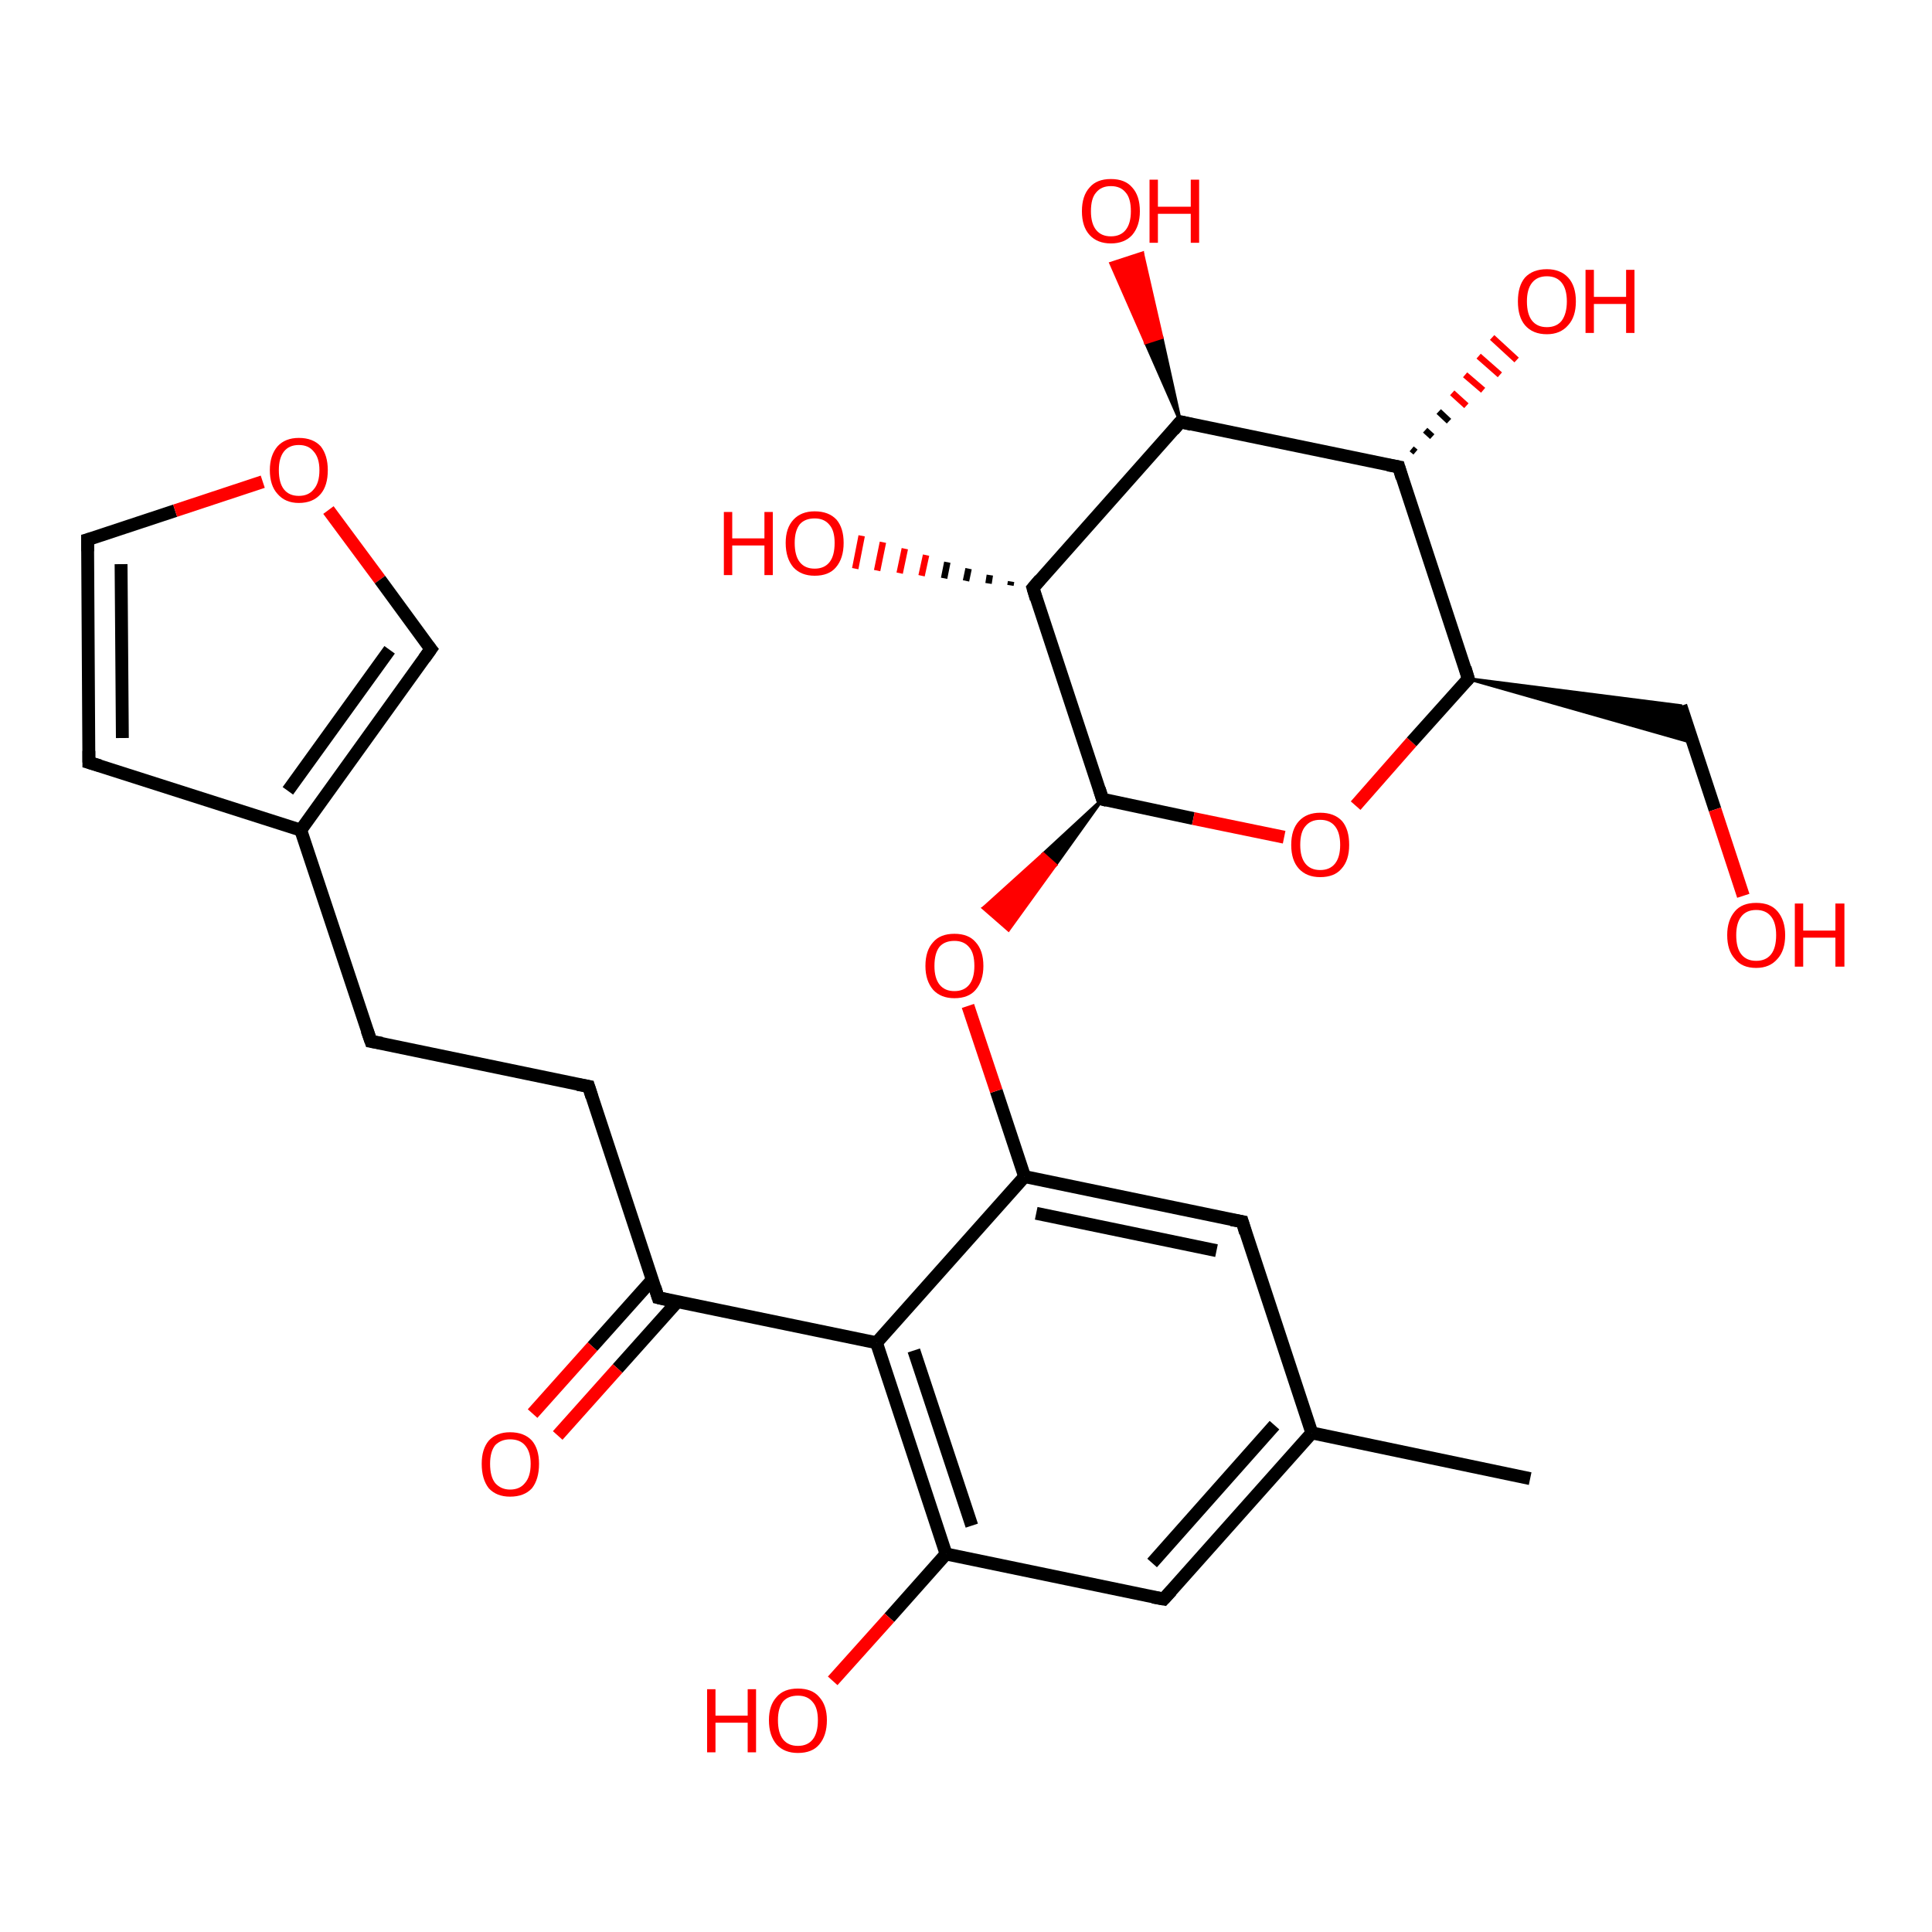 <?xml version='1.0' encoding='iso-8859-1'?>
<svg version='1.1' baseProfile='full'
              xmlns='http://www.w3.org/2000/svg'
                      xmlns:rdkit='http://www.rdkit.org/xml'
                      xmlns:xlink='http://www.w3.org/1999/xlink'
                  xml:space='preserve'
width='300px' height='300px' viewBox='0 0 300 300'>
<!-- END OF HEADER -->
<rect style='opacity:1.0;fill:#FFFFFF;stroke:none' width='300.0' height='300.0' x='0.0' y='0.0'> </rect>
<path class='bond-0 atom-0 atom-1' d='M 237.6,229.6 L 203.7,222.5' style='fill:none;fill-rule:evenodd;stroke:#000000;stroke-width:2.0px;stroke-linecap:butt;stroke-linejoin:miter;stroke-opacity:1' />
<path class='bond-1 atom-1 atom-2' d='M 203.7,222.5 L 180.7,248.3' style='fill:none;fill-rule:evenodd;stroke:#000000;stroke-width:2.0px;stroke-linecap:butt;stroke-linejoin:miter;stroke-opacity:1' />
<path class='bond-1 atom-1 atom-2' d='M 197.9,221.3 L 178.9,242.7' style='fill:none;fill-rule:evenodd;stroke:#000000;stroke-width:2.0px;stroke-linecap:butt;stroke-linejoin:miter;stroke-opacity:1' />
<path class='bond-2 atom-2 atom-3' d='M 180.7,248.3 L 146.9,241.3' style='fill:none;fill-rule:evenodd;stroke:#000000;stroke-width:2.0px;stroke-linecap:butt;stroke-linejoin:miter;stroke-opacity:1' />
<path class='bond-3 atom-3 atom-4' d='M 146.9,241.3 L 138.1,251.2' style='fill:none;fill-rule:evenodd;stroke:#000000;stroke-width:2.0px;stroke-linecap:butt;stroke-linejoin:miter;stroke-opacity:1' />
<path class='bond-3 atom-3 atom-4' d='M 138.1,251.2 L 129.3,261.0' style='fill:none;fill-rule:evenodd;stroke:#FF0000;stroke-width:2.0px;stroke-linecap:butt;stroke-linejoin:miter;stroke-opacity:1' />
<path class='bond-4 atom-3 atom-5' d='M 146.9,241.3 L 136.1,208.5' style='fill:none;fill-rule:evenodd;stroke:#000000;stroke-width:2.0px;stroke-linecap:butt;stroke-linejoin:miter;stroke-opacity:1' />
<path class='bond-4 atom-3 atom-5' d='M 150.9,236.9 L 141.9,209.7' style='fill:none;fill-rule:evenodd;stroke:#000000;stroke-width:2.0px;stroke-linecap:butt;stroke-linejoin:miter;stroke-opacity:1' />
<path class='bond-5 atom-5 atom-6' d='M 136.1,208.5 L 102.2,201.5' style='fill:none;fill-rule:evenodd;stroke:#000000;stroke-width:2.0px;stroke-linecap:butt;stroke-linejoin:miter;stroke-opacity:1' />
<path class='bond-6 atom-6 atom-7' d='M 101.3,198.7 L 92.0,209.1' style='fill:none;fill-rule:evenodd;stroke:#000000;stroke-width:2.0px;stroke-linecap:butt;stroke-linejoin:miter;stroke-opacity:1' />
<path class='bond-6 atom-6 atom-7' d='M 92.0,209.1 L 82.7,219.5' style='fill:none;fill-rule:evenodd;stroke:#FF0000;stroke-width:2.0px;stroke-linecap:butt;stroke-linejoin:miter;stroke-opacity:1' />
<path class='bond-6 atom-6 atom-7' d='M 105.2,202.1 L 95.9,212.5' style='fill:none;fill-rule:evenodd;stroke:#000000;stroke-width:2.0px;stroke-linecap:butt;stroke-linejoin:miter;stroke-opacity:1' />
<path class='bond-6 atom-6 atom-7' d='M 95.9,212.5 L 86.6,222.9' style='fill:none;fill-rule:evenodd;stroke:#FF0000;stroke-width:2.0px;stroke-linecap:butt;stroke-linejoin:miter;stroke-opacity:1' />
<path class='bond-7 atom-6 atom-8' d='M 102.2,201.5 L 91.4,168.7' style='fill:none;fill-rule:evenodd;stroke:#000000;stroke-width:2.0px;stroke-linecap:butt;stroke-linejoin:miter;stroke-opacity:1' />
<path class='bond-8 atom-8 atom-9' d='M 91.4,168.7 L 57.6,161.7' style='fill:none;fill-rule:evenodd;stroke:#000000;stroke-width:2.0px;stroke-linecap:butt;stroke-linejoin:miter;stroke-opacity:1' />
<path class='bond-9 atom-9 atom-10' d='M 57.6,161.7 L 46.7,128.9' style='fill:none;fill-rule:evenodd;stroke:#000000;stroke-width:2.0px;stroke-linecap:butt;stroke-linejoin:miter;stroke-opacity:1' />
<path class='bond-10 atom-10 atom-11' d='M 46.7,128.9 L 13.8,118.4' style='fill:none;fill-rule:evenodd;stroke:#000000;stroke-width:2.0px;stroke-linecap:butt;stroke-linejoin:miter;stroke-opacity:1' />
<path class='bond-11 atom-11 atom-12' d='M 13.8,118.4 L 13.6,83.8' style='fill:none;fill-rule:evenodd;stroke:#000000;stroke-width:2.0px;stroke-linecap:butt;stroke-linejoin:miter;stroke-opacity:1' />
<path class='bond-11 atom-11 atom-12' d='M 19.0,114.6 L 18.8,87.6' style='fill:none;fill-rule:evenodd;stroke:#000000;stroke-width:2.0px;stroke-linecap:butt;stroke-linejoin:miter;stroke-opacity:1' />
<path class='bond-12 atom-12 atom-13' d='M 13.6,83.8 L 27.2,79.3' style='fill:none;fill-rule:evenodd;stroke:#000000;stroke-width:2.0px;stroke-linecap:butt;stroke-linejoin:miter;stroke-opacity:1' />
<path class='bond-12 atom-12 atom-13' d='M 27.2,79.3 L 40.8,74.8' style='fill:none;fill-rule:evenodd;stroke:#FF0000;stroke-width:2.0px;stroke-linecap:butt;stroke-linejoin:miter;stroke-opacity:1' />
<path class='bond-13 atom-13 atom-14' d='M 51.0,79.2 L 59.0,90.0' style='fill:none;fill-rule:evenodd;stroke:#FF0000;stroke-width:2.0px;stroke-linecap:butt;stroke-linejoin:miter;stroke-opacity:1' />
<path class='bond-13 atom-13 atom-14' d='M 59.0,90.0 L 66.9,100.8' style='fill:none;fill-rule:evenodd;stroke:#000000;stroke-width:2.0px;stroke-linecap:butt;stroke-linejoin:miter;stroke-opacity:1' />
<path class='bond-14 atom-5 atom-15' d='M 136.1,208.5 L 159.1,182.7' style='fill:none;fill-rule:evenodd;stroke:#000000;stroke-width:2.0px;stroke-linecap:butt;stroke-linejoin:miter;stroke-opacity:1' />
<path class='bond-15 atom-15 atom-16' d='M 159.1,182.7 L 154.7,169.4' style='fill:none;fill-rule:evenodd;stroke:#000000;stroke-width:2.0px;stroke-linecap:butt;stroke-linejoin:miter;stroke-opacity:1' />
<path class='bond-15 atom-15 atom-16' d='M 154.7,169.4 L 150.3,156.2' style='fill:none;fill-rule:evenodd;stroke:#FF0000;stroke-width:2.0px;stroke-linecap:butt;stroke-linejoin:miter;stroke-opacity:1' />
<path class='bond-16 atom-17 atom-16' d='M 171.2,124.1 L 163.9,134.3 L 162.0,132.6 Z' style='fill:#000000;fill-rule:evenodd;fill-opacity:1;stroke:#000000;stroke-width:0.5px;stroke-linecap:butt;stroke-linejoin:miter;stroke-opacity:1;' />
<path class='bond-16 atom-17 atom-16' d='M 163.9,134.3 L 152.7,141.0 L 156.6,144.4 Z' style='fill:#FF0000;fill-rule:evenodd;fill-opacity:1;stroke:#FF0000;stroke-width:0.5px;stroke-linecap:butt;stroke-linejoin:miter;stroke-opacity:1;' />
<path class='bond-16 atom-17 atom-16' d='M 163.9,134.3 L 162.0,132.6 L 152.7,141.0 Z' style='fill:#FF0000;fill-rule:evenodd;fill-opacity:1;stroke:#FF0000;stroke-width:0.5px;stroke-linecap:butt;stroke-linejoin:miter;stroke-opacity:1;' />
<path class='bond-17 atom-17 atom-18' d='M 171.2,124.1 L 185.3,127.1' style='fill:none;fill-rule:evenodd;stroke:#000000;stroke-width:2.0px;stroke-linecap:butt;stroke-linejoin:miter;stroke-opacity:1' />
<path class='bond-17 atom-17 atom-18' d='M 185.3,127.1 L 199.4,130.0' style='fill:none;fill-rule:evenodd;stroke:#FF0000;stroke-width:2.0px;stroke-linecap:butt;stroke-linejoin:miter;stroke-opacity:1' />
<path class='bond-18 atom-18 atom-19' d='M 210.5,125.1 L 219.2,115.2' style='fill:none;fill-rule:evenodd;stroke:#FF0000;stroke-width:2.0px;stroke-linecap:butt;stroke-linejoin:miter;stroke-opacity:1' />
<path class='bond-18 atom-18 atom-19' d='M 219.2,115.2 L 228.0,105.4' style='fill:none;fill-rule:evenodd;stroke:#000000;stroke-width:2.0px;stroke-linecap:butt;stroke-linejoin:miter;stroke-opacity:1' />
<path class='bond-19 atom-19 atom-20' d='M 228.0,105.4 L 261.0,109.6 L 262.8,115.3 Z' style='fill:#000000;fill-rule:evenodd;fill-opacity:1;stroke:#000000;stroke-width:0.5px;stroke-linecap:butt;stroke-linejoin:miter;stroke-opacity:1;' />
<path class='bond-20 atom-20 atom-21' d='M 261.0,109.6 L 266.3,125.7' style='fill:none;fill-rule:evenodd;stroke:#000000;stroke-width:2.0px;stroke-linecap:butt;stroke-linejoin:miter;stroke-opacity:1' />
<path class='bond-20 atom-20 atom-21' d='M 266.3,125.7 L 270.7,139.1' style='fill:none;fill-rule:evenodd;stroke:#FF0000;stroke-width:2.0px;stroke-linecap:butt;stroke-linejoin:miter;stroke-opacity:1' />
<path class='bond-21 atom-19 atom-22' d='M 228.0,105.4 L 217.2,72.5' style='fill:none;fill-rule:evenodd;stroke:#000000;stroke-width:2.0px;stroke-linecap:butt;stroke-linejoin:miter;stroke-opacity:1' />
<path class='bond-22 atom-22 atom-23' d='M 219.2,69.7 L 219.8,70.2' style='fill:none;fill-rule:evenodd;stroke:#000000;stroke-width:1.0px;stroke-linecap:butt;stroke-linejoin:miter;stroke-opacity:1' />
<path class='bond-22 atom-22 atom-23' d='M 221.3,66.8 L 222.4,67.8' style='fill:none;fill-rule:evenodd;stroke:#000000;stroke-width:1.0px;stroke-linecap:butt;stroke-linejoin:miter;stroke-opacity:1' />
<path class='bond-22 atom-22 atom-23' d='M 223.4,63.9 L 225.0,65.4' style='fill:none;fill-rule:evenodd;stroke:#000000;stroke-width:1.0px;stroke-linecap:butt;stroke-linejoin:miter;stroke-opacity:1' />
<path class='bond-22 atom-22 atom-23' d='M 225.5,61.0 L 227.7,63.0' style='fill:none;fill-rule:evenodd;stroke:#FF0000;stroke-width:1.0px;stroke-linecap:butt;stroke-linejoin:miter;stroke-opacity:1' />
<path class='bond-22 atom-22 atom-23' d='M 227.5,58.2 L 230.3,60.6' style='fill:none;fill-rule:evenodd;stroke:#FF0000;stroke-width:1.0px;stroke-linecap:butt;stroke-linejoin:miter;stroke-opacity:1' />
<path class='bond-22 atom-22 atom-23' d='M 229.6,55.3 L 232.9,58.2' style='fill:none;fill-rule:evenodd;stroke:#FF0000;stroke-width:1.0px;stroke-linecap:butt;stroke-linejoin:miter;stroke-opacity:1' />
<path class='bond-22 atom-22 atom-23' d='M 231.7,52.4 L 235.5,55.9' style='fill:none;fill-rule:evenodd;stroke:#FF0000;stroke-width:1.0px;stroke-linecap:butt;stroke-linejoin:miter;stroke-opacity:1' />
<path class='bond-23 atom-22 atom-24' d='M 217.2,72.5 L 183.3,65.5' style='fill:none;fill-rule:evenodd;stroke:#000000;stroke-width:2.0px;stroke-linecap:butt;stroke-linejoin:miter;stroke-opacity:1' />
<path class='bond-24 atom-24 atom-25' d='M 183.3,65.5 L 177.9,53.2 L 180.4,52.4 Z' style='fill:#000000;fill-rule:evenodd;fill-opacity:1;stroke:#000000;stroke-width:0.5px;stroke-linecap:butt;stroke-linejoin:miter;stroke-opacity:1;' />
<path class='bond-24 atom-24 atom-25' d='M 177.9,53.2 L 177.4,39.3 L 172.5,40.9 Z' style='fill:#FF0000;fill-rule:evenodd;fill-opacity:1;stroke:#FF0000;stroke-width:0.5px;stroke-linecap:butt;stroke-linejoin:miter;stroke-opacity:1;' />
<path class='bond-24 atom-24 atom-25' d='M 177.9,53.2 L 180.4,52.4 L 177.4,39.3 Z' style='fill:#FF0000;fill-rule:evenodd;fill-opacity:1;stroke:#FF0000;stroke-width:0.5px;stroke-linecap:butt;stroke-linejoin:miter;stroke-opacity:1;' />
<path class='bond-25 atom-24 atom-26' d='M 183.3,65.5 L 160.4,91.3' style='fill:none;fill-rule:evenodd;stroke:#000000;stroke-width:2.0px;stroke-linecap:butt;stroke-linejoin:miter;stroke-opacity:1' />
<path class='bond-26 atom-26 atom-27' d='M 156.9,90.9 L 157.0,90.3' style='fill:none;fill-rule:evenodd;stroke:#000000;stroke-width:1.0px;stroke-linecap:butt;stroke-linejoin:miter;stroke-opacity:1' />
<path class='bond-26 atom-26 atom-27' d='M 153.5,90.6 L 153.7,89.3' style='fill:none;fill-rule:evenodd;stroke:#000000;stroke-width:1.0px;stroke-linecap:butt;stroke-linejoin:miter;stroke-opacity:1' />
<path class='bond-26 atom-26 atom-27' d='M 150.0,90.2 L 150.4,88.3' style='fill:none;fill-rule:evenodd;stroke:#000000;stroke-width:1.0px;stroke-linecap:butt;stroke-linejoin:miter;stroke-opacity:1' />
<path class='bond-26 atom-26 atom-27' d='M 146.6,89.8 L 147.1,87.3' style='fill:none;fill-rule:evenodd;stroke:#000000;stroke-width:1.0px;stroke-linecap:butt;stroke-linejoin:miter;stroke-opacity:1' />
<path class='bond-26 atom-26 atom-27' d='M 143.1,89.4 L 143.8,86.2' style='fill:none;fill-rule:evenodd;stroke:#FF0000;stroke-width:1.0px;stroke-linecap:butt;stroke-linejoin:miter;stroke-opacity:1' />
<path class='bond-26 atom-26 atom-27' d='M 139.7,89.0 L 140.5,85.2' style='fill:none;fill-rule:evenodd;stroke:#FF0000;stroke-width:1.0px;stroke-linecap:butt;stroke-linejoin:miter;stroke-opacity:1' />
<path class='bond-26 atom-26 atom-27' d='M 136.2,88.6 L 137.1,84.2' style='fill:none;fill-rule:evenodd;stroke:#FF0000;stroke-width:1.0px;stroke-linecap:butt;stroke-linejoin:miter;stroke-opacity:1' />
<path class='bond-26 atom-26 atom-27' d='M 132.8,88.3 L 133.8,83.2' style='fill:none;fill-rule:evenodd;stroke:#FF0000;stroke-width:1.0px;stroke-linecap:butt;stroke-linejoin:miter;stroke-opacity:1' />
<path class='bond-27 atom-15 atom-28' d='M 159.1,182.7 L 192.9,189.7' style='fill:none;fill-rule:evenodd;stroke:#000000;stroke-width:2.0px;stroke-linecap:butt;stroke-linejoin:miter;stroke-opacity:1' />
<path class='bond-27 atom-15 atom-28' d='M 160.9,188.4 L 188.9,194.2' style='fill:none;fill-rule:evenodd;stroke:#000000;stroke-width:2.0px;stroke-linecap:butt;stroke-linejoin:miter;stroke-opacity:1' />
<path class='bond-28 atom-28 atom-1' d='M 192.9,189.7 L 203.7,222.5' style='fill:none;fill-rule:evenodd;stroke:#000000;stroke-width:2.0px;stroke-linecap:butt;stroke-linejoin:miter;stroke-opacity:1' />
<path class='bond-29 atom-14 atom-10' d='M 66.9,100.8 L 46.7,128.9' style='fill:none;fill-rule:evenodd;stroke:#000000;stroke-width:2.0px;stroke-linecap:butt;stroke-linejoin:miter;stroke-opacity:1' />
<path class='bond-29 atom-14 atom-10' d='M 60.5,100.9 L 44.7,122.8' style='fill:none;fill-rule:evenodd;stroke:#000000;stroke-width:2.0px;stroke-linecap:butt;stroke-linejoin:miter;stroke-opacity:1' />
<path class='bond-30 atom-26 atom-17' d='M 160.4,91.3 L 171.2,124.1' style='fill:none;fill-rule:evenodd;stroke:#000000;stroke-width:2.0px;stroke-linecap:butt;stroke-linejoin:miter;stroke-opacity:1' />
<path d='M 181.9,247.0 L 180.7,248.3 L 179.0,248.0' style='fill:none;stroke:#000000;stroke-width:2.0px;stroke-linecap:butt;stroke-linejoin:miter;stroke-opacity:1;' />
<path d='M 103.9,201.9 L 102.2,201.5 L 101.7,199.9' style='fill:none;stroke:#000000;stroke-width:2.0px;stroke-linecap:butt;stroke-linejoin:miter;stroke-opacity:1;' />
<path d='M 91.9,170.3 L 91.4,168.7 L 89.7,168.4' style='fill:none;stroke:#000000;stroke-width:2.0px;stroke-linecap:butt;stroke-linejoin:miter;stroke-opacity:1;' />
<path d='M 59.3,162.0 L 57.6,161.7 L 57.0,160.0' style='fill:none;stroke:#000000;stroke-width:2.0px;stroke-linecap:butt;stroke-linejoin:miter;stroke-opacity:1;' />
<path d='M 15.5,118.9 L 13.8,118.4 L 13.8,116.6' style='fill:none;stroke:#000000;stroke-width:2.0px;stroke-linecap:butt;stroke-linejoin:miter;stroke-opacity:1;' />
<path d='M 13.6,85.6 L 13.6,83.8 L 14.3,83.6' style='fill:none;stroke:#000000;stroke-width:2.0px;stroke-linecap:butt;stroke-linejoin:miter;stroke-opacity:1;' />
<path d='M 66.5,100.3 L 66.9,100.8 L 65.9,102.2' style='fill:none;stroke:#000000;stroke-width:2.0px;stroke-linecap:butt;stroke-linejoin:miter;stroke-opacity:1;' />
<path d='M 171.9,124.3 L 171.2,124.1 L 170.7,122.5' style='fill:none;stroke:#000000;stroke-width:2.0px;stroke-linecap:butt;stroke-linejoin:miter;stroke-opacity:1;' />
<path d='M 227.6,105.8 L 228.0,105.4 L 227.5,103.7' style='fill:none;stroke:#000000;stroke-width:2.0px;stroke-linecap:butt;stroke-linejoin:miter;stroke-opacity:1;' />
<path d='M 217.7,74.2 L 217.2,72.5 L 215.5,72.2' style='fill:none;stroke:#000000;stroke-width:2.0px;stroke-linecap:butt;stroke-linejoin:miter;stroke-opacity:1;' />
<path d='M 185.0,65.9 L 183.3,65.5 L 182.2,66.8' style='fill:none;stroke:#000000;stroke-width:2.0px;stroke-linecap:butt;stroke-linejoin:miter;stroke-opacity:1;' />
<path d='M 161.5,90.0 L 160.4,91.3 L 160.9,93.0' style='fill:none;stroke:#000000;stroke-width:2.0px;stroke-linecap:butt;stroke-linejoin:miter;stroke-opacity:1;' />
<path d='M 191.2,189.4 L 192.9,189.7 L 193.4,191.4' style='fill:none;stroke:#000000;stroke-width:2.0px;stroke-linecap:butt;stroke-linejoin:miter;stroke-opacity:1;' />
<path class='atom-4' d='M 109.8 262.3
L 111.1 262.3
L 111.1 266.4
L 116.1 266.4
L 116.1 262.3
L 117.4 262.3
L 117.4 272.1
L 116.1 272.1
L 116.1 267.5
L 111.1 267.5
L 111.1 272.1
L 109.8 272.1
L 109.8 262.3
' fill='#FF0000'/>
<path class='atom-4' d='M 119.4 267.1
Q 119.4 264.8, 120.6 263.5
Q 121.7 262.2, 123.9 262.2
Q 126.1 262.2, 127.2 263.5
Q 128.4 264.8, 128.4 267.1
Q 128.4 269.5, 127.2 270.9
Q 126.1 272.2, 123.9 272.2
Q 121.8 272.2, 120.6 270.9
Q 119.4 269.5, 119.4 267.1
M 123.9 271.1
Q 125.4 271.1, 126.2 270.1
Q 127.0 269.1, 127.0 267.1
Q 127.0 265.2, 126.2 264.3
Q 125.4 263.3, 123.9 263.3
Q 122.4 263.3, 121.6 264.2
Q 120.8 265.2, 120.8 267.1
Q 120.8 269.1, 121.6 270.1
Q 122.4 271.1, 123.9 271.1
' fill='#FF0000'/>
<path class='atom-7' d='M 74.8 227.3
Q 74.8 225.0, 75.9 223.7
Q 77.1 222.4, 79.2 222.4
Q 81.4 222.4, 82.6 223.7
Q 83.7 225.0, 83.7 227.3
Q 83.7 229.7, 82.6 231.1
Q 81.4 232.4, 79.2 232.4
Q 77.1 232.4, 75.9 231.1
Q 74.8 229.7, 74.8 227.3
M 79.2 231.3
Q 80.7 231.3, 81.5 230.3
Q 82.4 229.3, 82.4 227.3
Q 82.4 225.4, 81.5 224.4
Q 80.7 223.5, 79.2 223.5
Q 77.8 223.5, 76.9 224.4
Q 76.1 225.4, 76.1 227.3
Q 76.1 229.3, 76.9 230.3
Q 77.8 231.3, 79.2 231.3
' fill='#FF0000'/>
<path class='atom-13' d='M 41.9 73.0
Q 41.9 70.7, 43.1 69.3
Q 44.3 68.0, 46.4 68.0
Q 48.6 68.0, 49.8 69.3
Q 50.9 70.7, 50.9 73.0
Q 50.9 75.4, 49.8 76.7
Q 48.6 78.1, 46.4 78.1
Q 44.3 78.1, 43.1 76.7
Q 41.9 75.4, 41.9 73.0
M 46.4 77.0
Q 47.9 77.0, 48.7 76.0
Q 49.6 75.0, 49.6 73.0
Q 49.6 71.1, 48.7 70.1
Q 47.9 69.1, 46.4 69.1
Q 44.9 69.1, 44.1 70.1
Q 43.3 71.1, 43.3 73.0
Q 43.3 75.0, 44.1 76.0
Q 44.9 77.0, 46.4 77.0
' fill='#FF0000'/>
<path class='atom-16' d='M 143.7 150.0
Q 143.7 147.6, 144.9 146.3
Q 146.0 145.0, 148.2 145.0
Q 150.4 145.0, 151.5 146.3
Q 152.7 147.6, 152.7 150.0
Q 152.7 152.3, 151.5 153.7
Q 150.4 155.0, 148.2 155.0
Q 146.1 155.0, 144.9 153.7
Q 143.7 152.3, 143.7 150.0
M 148.2 153.9
Q 149.7 153.9, 150.5 152.9
Q 151.3 151.9, 151.3 150.0
Q 151.3 148.0, 150.5 147.1
Q 149.7 146.1, 148.2 146.1
Q 146.7 146.1, 145.9 147.0
Q 145.1 148.0, 145.1 150.0
Q 145.1 151.9, 145.9 152.9
Q 146.7 153.9, 148.2 153.9
' fill='#FF0000'/>
<path class='atom-18' d='M 200.5 131.2
Q 200.5 128.8, 201.7 127.5
Q 202.9 126.2, 205.0 126.2
Q 207.2 126.2, 208.4 127.5
Q 209.5 128.8, 209.5 131.2
Q 209.5 133.6, 208.3 134.9
Q 207.2 136.2, 205.0 136.2
Q 202.9 136.2, 201.7 134.9
Q 200.5 133.6, 200.5 131.2
M 205.0 135.1
Q 206.5 135.1, 207.3 134.1
Q 208.1 133.1, 208.1 131.2
Q 208.1 129.3, 207.3 128.3
Q 206.5 127.3, 205.0 127.3
Q 203.5 127.3, 202.7 128.3
Q 201.9 129.2, 201.9 131.2
Q 201.9 133.1, 202.7 134.1
Q 203.5 135.1, 205.0 135.1
' fill='#FF0000'/>
<path class='atom-21' d='M 268.2 145.2
Q 268.2 142.9, 269.4 141.5
Q 270.5 140.2, 272.7 140.2
Q 274.9 140.2, 276.0 141.5
Q 277.2 142.9, 277.2 145.2
Q 277.2 147.6, 276.0 148.9
Q 274.8 150.3, 272.7 150.3
Q 270.5 150.3, 269.4 148.9
Q 268.2 147.6, 268.2 145.2
M 272.7 149.2
Q 274.2 149.2, 275.0 148.2
Q 275.8 147.2, 275.8 145.2
Q 275.8 143.3, 275.0 142.3
Q 274.2 141.3, 272.7 141.3
Q 271.2 141.3, 270.4 142.3
Q 269.6 143.3, 269.6 145.2
Q 269.6 147.2, 270.4 148.2
Q 271.2 149.2, 272.7 149.2
' fill='#FF0000'/>
<path class='atom-21' d='M 278.7 140.3
L 280.0 140.3
L 280.0 144.5
L 285.0 144.5
L 285.0 140.3
L 286.4 140.3
L 286.4 150.1
L 285.0 150.1
L 285.0 145.6
L 280.0 145.6
L 280.0 150.1
L 278.7 150.1
L 278.7 140.3
' fill='#FF0000'/>
<path class='atom-23' d='M 235.7 46.8
Q 235.7 44.4, 236.8 43.1
Q 238.0 41.8, 240.2 41.8
Q 242.3 41.8, 243.5 43.1
Q 244.7 44.4, 244.7 46.8
Q 244.7 49.2, 243.5 50.5
Q 242.3 51.9, 240.2 51.9
Q 238.0 51.9, 236.8 50.5
Q 235.7 49.2, 235.7 46.8
M 240.2 50.8
Q 241.7 50.8, 242.5 49.8
Q 243.3 48.7, 243.3 46.8
Q 243.3 44.9, 242.5 43.9
Q 241.7 42.9, 240.2 42.9
Q 238.7 42.9, 237.9 43.9
Q 237.1 44.9, 237.1 46.8
Q 237.1 48.8, 237.9 49.8
Q 238.7 50.8, 240.2 50.8
' fill='#FF0000'/>
<path class='atom-23' d='M 246.2 41.9
L 247.5 41.9
L 247.5 46.1
L 252.5 46.1
L 252.5 41.9
L 253.8 41.9
L 253.8 51.7
L 252.5 51.7
L 252.5 47.2
L 247.5 47.2
L 247.5 51.7
L 246.2 51.7
L 246.2 41.9
' fill='#FF0000'/>
<path class='atom-25' d='M 168.0 32.8
Q 168.0 30.4, 169.2 29.1
Q 170.3 27.8, 172.5 27.8
Q 174.7 27.8, 175.8 29.1
Q 177.0 30.4, 177.0 32.8
Q 177.0 35.1, 175.8 36.5
Q 174.6 37.8, 172.5 37.8
Q 170.4 37.8, 169.2 36.5
Q 168.0 35.2, 168.0 32.8
M 172.5 36.7
Q 174.0 36.7, 174.8 35.7
Q 175.6 34.7, 175.6 32.8
Q 175.6 30.8, 174.8 29.9
Q 174.0 28.9, 172.5 28.9
Q 171.0 28.9, 170.2 29.9
Q 169.4 30.8, 169.4 32.8
Q 169.4 34.7, 170.2 35.7
Q 171.0 36.7, 172.5 36.7
' fill='#FF0000'/>
<path class='atom-25' d='M 178.5 27.9
L 179.8 27.9
L 179.8 32.1
L 184.9 32.1
L 184.9 27.9
L 186.2 27.9
L 186.2 37.7
L 184.9 37.7
L 184.9 33.2
L 179.8 33.2
L 179.8 37.7
L 178.5 37.7
L 178.5 27.9
' fill='#FF0000'/>
<path class='atom-27' d='M 112.4 79.5
L 113.7 79.5
L 113.7 83.6
L 118.7 83.6
L 118.7 79.5
L 120.0 79.5
L 120.0 89.3
L 118.7 89.3
L 118.7 84.7
L 113.7 84.7
L 113.7 89.3
L 112.4 89.3
L 112.4 79.5
' fill='#FF0000'/>
<path class='atom-27' d='M 122.0 84.3
Q 122.0 82.0, 123.2 80.7
Q 124.4 79.4, 126.5 79.4
Q 128.7 79.4, 129.9 80.7
Q 131.0 82.0, 131.0 84.3
Q 131.0 86.7, 129.8 88.1
Q 128.7 89.4, 126.5 89.4
Q 124.4 89.4, 123.2 88.1
Q 122.0 86.7, 122.0 84.3
M 126.5 88.3
Q 128.0 88.3, 128.8 87.3
Q 129.6 86.3, 129.6 84.3
Q 129.6 82.4, 128.8 81.5
Q 128.0 80.5, 126.5 80.5
Q 125.0 80.5, 124.2 81.4
Q 123.4 82.4, 123.4 84.3
Q 123.4 86.3, 124.2 87.3
Q 125.0 88.3, 126.5 88.3
' fill='#FF0000'/>
</svg>
